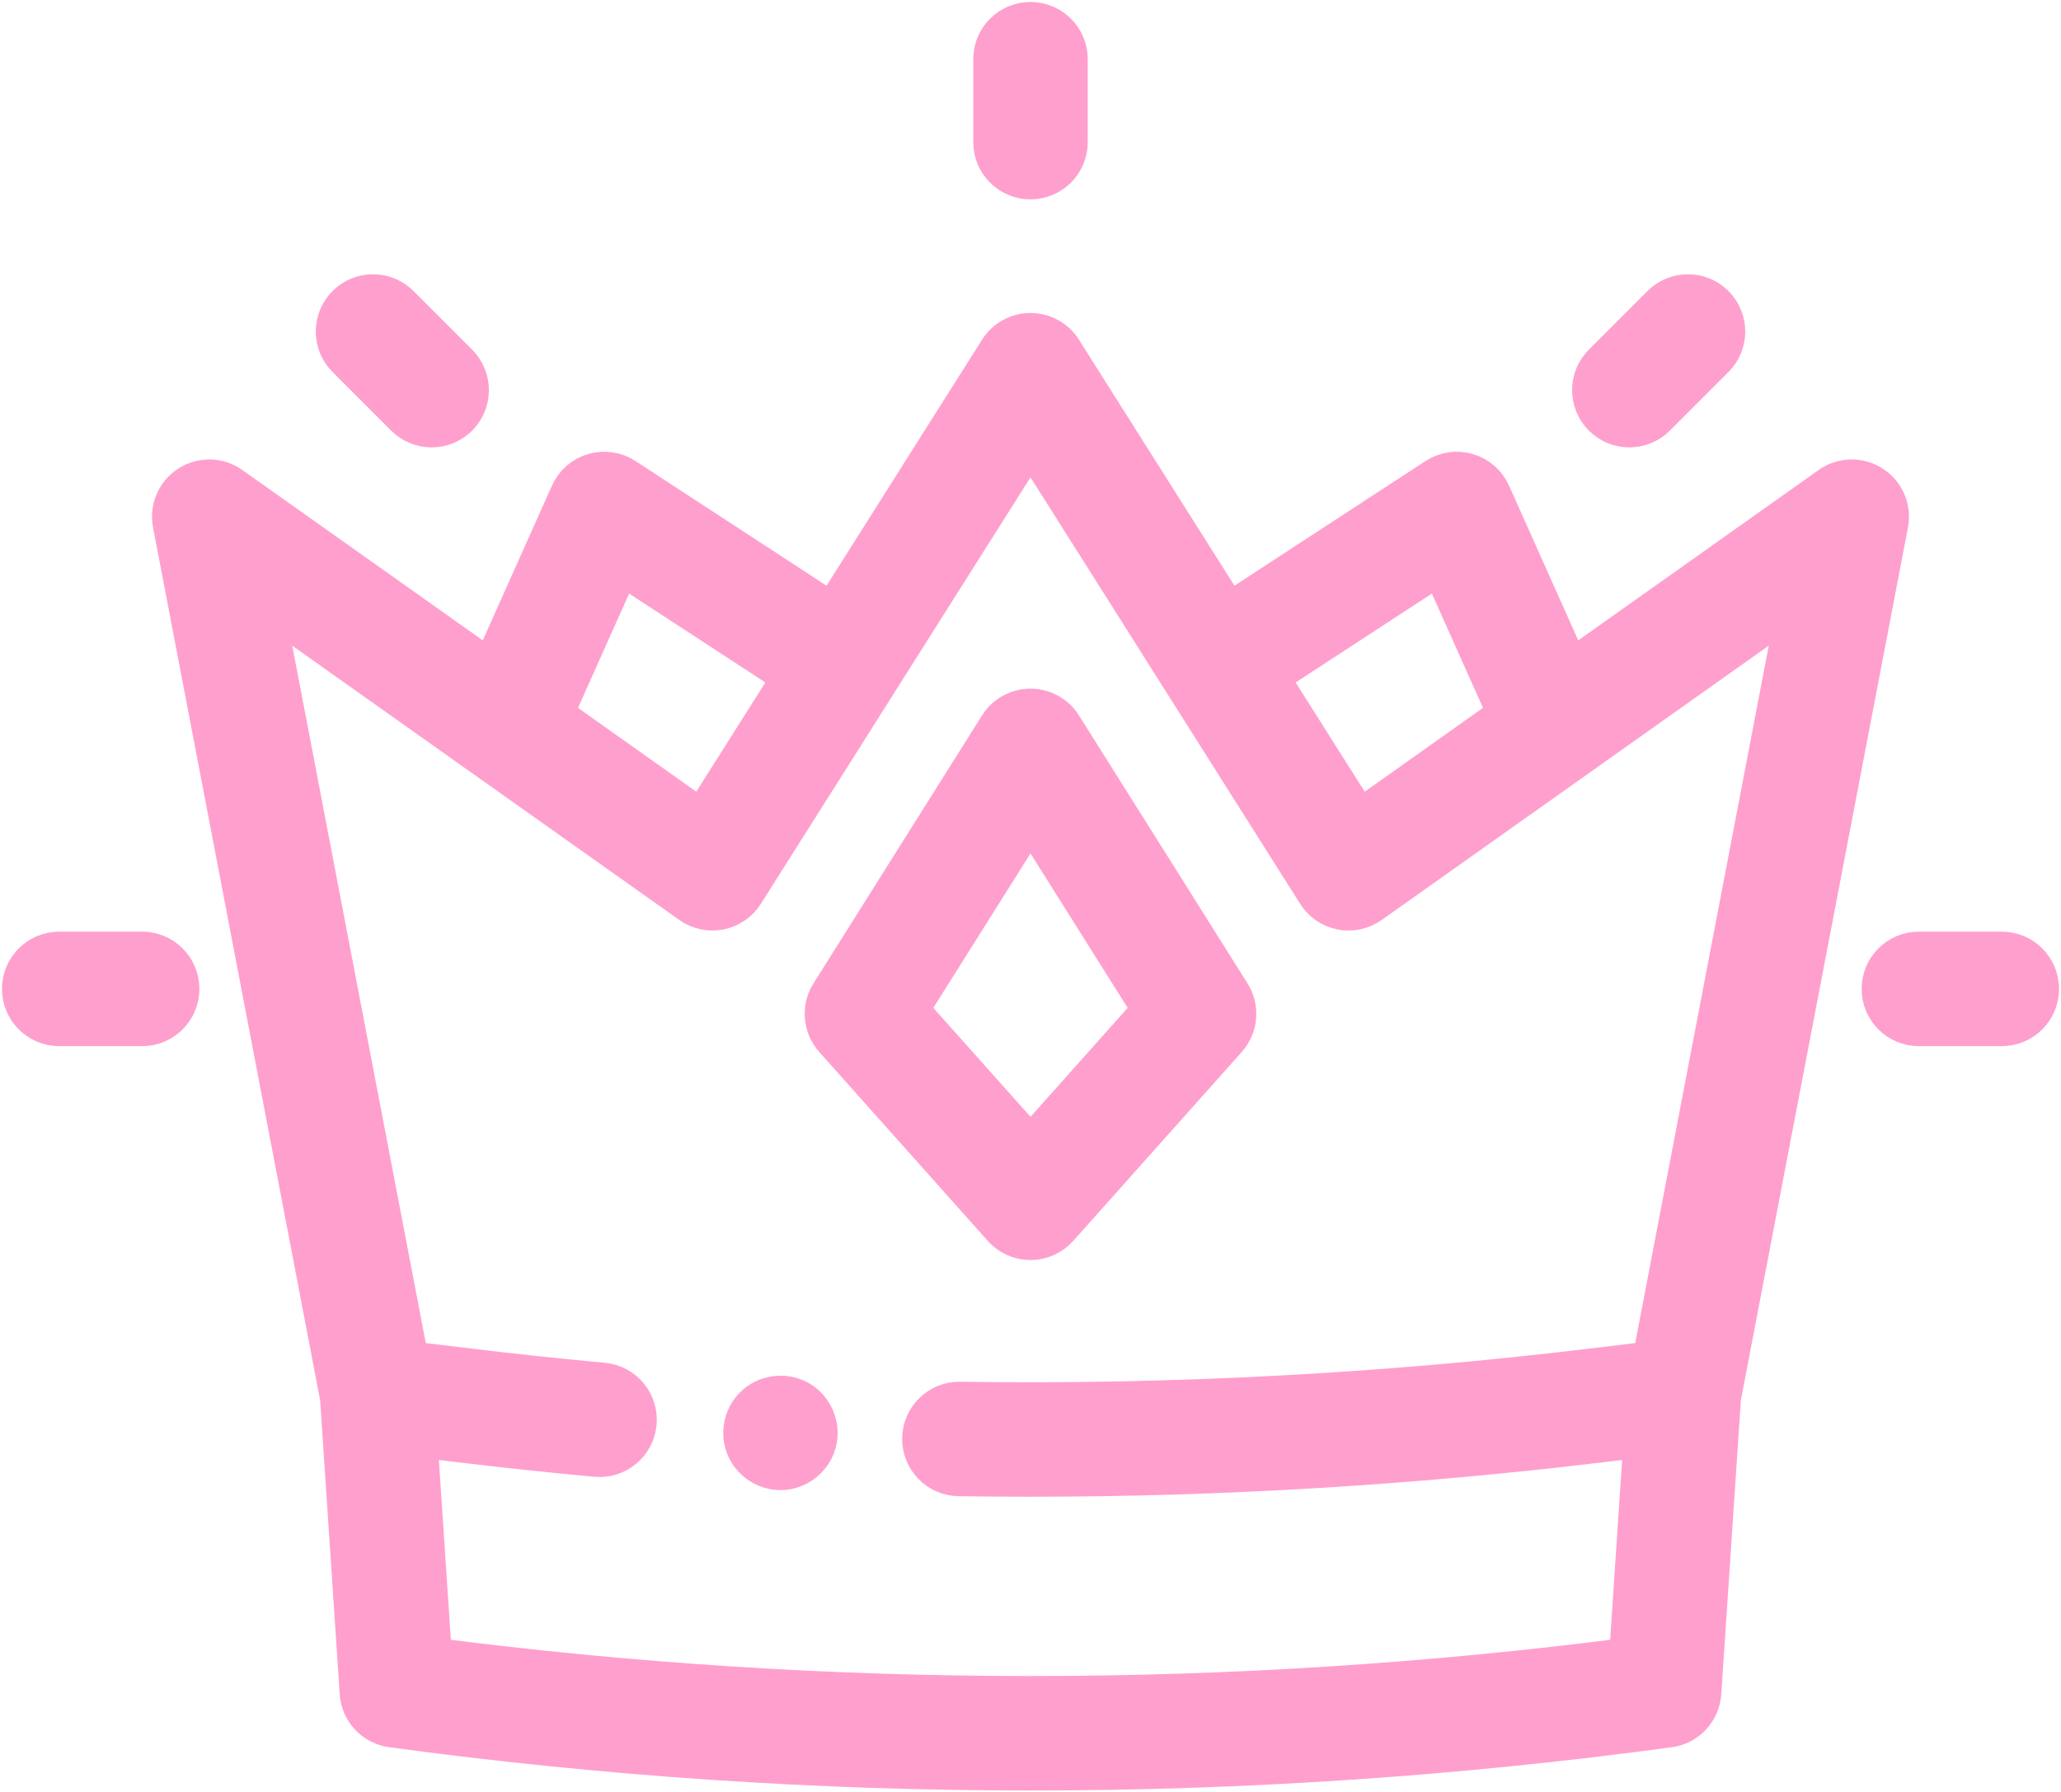 <?xml version="1.0" encoding="UTF-8"?> <svg xmlns="http://www.w3.org/2000/svg" width="522" height="454" viewBox="0 0 522 454" fill="none"> <path d="M507 260.498H486C480.478 260.498 476 256.021 476 250.498C476 244.975 480.478 240.498 486 240.498H507C512.522 240.498 517 244.975 517 250.498C517 256.021 512.522 260.498 507 260.498Z" fill="#FF9FCD"></path> <path d="M36 260.498H15C9.477 260.498 5 256.021 5 250.498C5 244.975 9.477 240.498 15 240.498H36C41.522 240.498 46 244.975 46 250.498C46 256.021 41.522 260.498 36 260.498Z" fill="#FF9FCD"></path> <path d="M412.673 108.825C410.113 108.825 407.555 107.849 405.602 105.896C401.697 101.991 401.697 95.659 405.602 91.754L420.451 76.905C424.357 73 430.687 73 434.594 76.905C438.499 80.81 438.499 87.142 434.594 91.048L419.745 105.897C417.791 107.849 415.232 108.825 412.673 108.825Z" fill="#FF9FCD"></path> <path d="M109.327 108.825C106.767 108.825 104.209 107.849 102.256 105.896L87.407 91.047C83.502 87.142 83.502 80.81 87.407 76.904C91.313 72.999 97.643 72.999 101.55 76.904L116.399 91.753C120.304 95.658 120.304 101.99 116.399 105.895C114.445 107.849 111.887 108.825 109.327 108.825Z" fill="#FF9FCD"></path> <path d="M261 46C255.477 46 251 41.523 251 36V15C251 9.477 255.477 5 261 5C266.522 5 271 9.477 271 15V36C271 41.523 266.522 46 261 46Z" fill="#FF9FCD"></path> <path d="M261 314.682C258.149 314.682 255.435 313.466 253.537 311.338L210.847 263.474C207.882 260.149 207.473 255.264 209.845 251.494L252.536 183.618C254.366 180.708 257.563 178.942 261.001 178.942C264.439 178.942 267.636 180.708 269.466 183.618L312.156 251.494C314.528 255.265 314.119 260.15 311.154 263.474L268.464 311.338C266.565 313.466 263.851 314.682 261 314.682ZM230.779 255.775L261 289.659L291.221 255.775L261 207.725L230.779 255.775Z" fill="#FF9FCD"></path> <path d="M197.67 372.959C193.555 372.959 189.757 370.327 188.31 366.477C186.86 362.62 187.981 358.162 191.076 355.443C194.348 352.569 199.246 352.166 202.947 354.464C206.498 356.669 208.313 360.991 207.437 365.069C206.461 369.613 202.317 372.959 197.67 372.959Z" fill="#FF9FCD"></path> <path d="M474.409 122.478C470.976 120.27 466.546 120.369 463.217 122.729L397.858 169.053L378.093 124.849C376.899 122.178 374.594 120.163 371.786 119.337C368.977 118.511 365.951 118.957 363.499 120.556L311.295 154.624L269.452 88.436C267.62 85.537 264.43 83.78 261 83.78C257.57 83.78 254.38 85.537 252.548 88.436L210.705 154.624L158.501 120.556C156.05 118.956 153.023 118.512 150.214 119.337C147.406 120.163 145.102 122.177 143.907 124.849L124.142 169.053L58.783 122.729C55.454 120.368 51.023 120.27 47.591 122.478C44.158 124.686 42.412 128.759 43.18 132.768L85.553 354.109V354.112L90.537 428.887C90.852 433.628 94.462 437.492 99.17 438.131C152.861 445.415 206.931 449.057 261 449.057C315.069 449.057 369.139 445.415 422.83 438.131C427.538 437.492 431.147 433.628 431.463 428.887L436.447 354.112C436.447 354.111 436.447 354.11 436.447 354.109L478.82 132.768C479.588 128.759 477.842 124.686 474.409 122.478ZM364.617 143.708L381.221 180.844L344.379 206.957L321.983 171.531L364.617 143.708ZM157.383 143.708L200.017 171.531L177.621 206.957L140.779 180.844L157.383 143.708ZM417.965 344.283L403.121 346.078C350.234 352.474 296.411 355.308 243.145 354.506C243.094 354.506 243.043 354.505 242.992 354.505C237.54 354.505 233.079 358.883 232.996 364.354C232.913 369.876 237.322 374.42 242.845 374.504C248.835 374.594 254.824 374.639 260.825 374.639C309.096 374.639 357.69 371.718 405.521 365.933L415.697 364.703L412.052 419.382C311.771 432.284 210.228 432.284 109.947 419.382L106.302 364.703L116.477 365.933C127.891 367.313 139.485 368.546 150.937 369.598C156.426 370.111 161.304 366.054 161.809 360.554C162.314 355.054 158.265 350.187 152.765 349.682C141.503 348.648 130.103 347.435 118.878 346.078L104.034 344.283L67.496 153.418L174.658 229.371C176.896 230.957 179.686 231.555 182.381 231.022C185.072 230.49 187.427 228.875 188.893 226.555L261 112.494L333.107 226.555C334.573 228.874 336.927 230.49 339.619 231.022C342.311 231.555 345.102 230.957 347.342 229.371L454.504 153.418L417.965 344.283Z" fill="#FF9FCD"></path> <path d="M507 260.498H486C480.478 260.498 476 256.021 476 250.498C476 244.975 480.478 240.498 486 240.498H507C512.522 240.498 517 244.975 517 250.498C517 256.021 512.522 260.498 507 260.498Z" stroke="#FF9FCD" stroke-width="9"></path> <path d="M36 260.498H15C9.477 260.498 5 256.021 5 250.498C5 244.975 9.477 240.498 15 240.498H36C41.522 240.498 46 244.975 46 250.498C46 256.021 41.522 260.498 36 260.498Z" stroke="#FF9FCD" stroke-width="9"></path> <path d="M412.673 108.825C410.113 108.825 407.555 107.849 405.602 105.896C401.697 101.991 401.697 95.659 405.602 91.754L420.451 76.905C424.357 73 430.687 73 434.594 76.905C438.499 80.81 438.499 87.142 434.594 91.048L419.745 105.897C417.791 107.849 415.232 108.825 412.673 108.825Z" stroke="#FF9FCD" stroke-width="9"></path> <path d="M109.327 108.825C106.767 108.825 104.209 107.849 102.256 105.896L87.407 91.047C83.502 87.142 83.502 80.81 87.407 76.904C91.313 72.999 97.643 72.999 101.55 76.904L116.399 91.753C120.304 95.658 120.304 101.99 116.399 105.895C114.445 107.849 111.887 108.825 109.327 108.825Z" stroke="#FF9FCD" stroke-width="9"></path> <path d="M261 46C255.477 46 251 41.523 251 36V15C251 9.477 255.477 5 261 5C266.522 5 271 9.477 271 15V36C271 41.523 266.522 46 261 46Z" stroke="#FF9FCD" stroke-width="9"></path> <path d="M261 314.682C258.149 314.682 255.435 313.466 253.537 311.338L210.847 263.474C207.882 260.149 207.473 255.264 209.845 251.494L252.536 183.618C254.366 180.708 257.563 178.942 261.001 178.942C264.439 178.942 267.636 180.708 269.466 183.618L312.156 251.494C314.528 255.265 314.119 260.15 311.154 263.474L268.464 311.338C266.565 313.466 263.851 314.682 261 314.682ZM230.779 255.775L261 289.659L291.221 255.775L261 207.725L230.779 255.775Z" stroke="#FF9FCD" stroke-width="9"></path> <path d="M197.67 372.959C193.555 372.959 189.757 370.327 188.31 366.477C186.86 362.62 187.981 358.162 191.076 355.443C194.348 352.569 199.246 352.166 202.947 354.464C206.498 356.669 208.313 360.991 207.437 365.069C206.461 369.613 202.317 372.959 197.67 372.959Z" stroke="#FF9FCD" stroke-width="9"></path> <path d="M474.409 122.478C470.976 120.27 466.546 120.369 463.217 122.729L397.858 169.053L378.093 124.849C376.899 122.178 374.594 120.163 371.786 119.337C368.977 118.511 365.951 118.957 363.499 120.556L311.295 154.624L269.452 88.436C267.62 85.537 264.43 83.78 261 83.78C257.57 83.78 254.38 85.537 252.548 88.436L210.705 154.624L158.501 120.556C156.05 118.956 153.023 118.512 150.214 119.337C147.406 120.163 145.102 122.177 143.907 124.849L124.142 169.053L58.783 122.729C55.454 120.368 51.023 120.27 47.591 122.478C44.158 124.686 42.412 128.759 43.18 132.768L85.553 354.109V354.112L90.537 428.887C90.852 433.628 94.462 437.492 99.17 438.131C152.861 445.415 206.931 449.057 261 449.057C315.069 449.057 369.139 445.415 422.83 438.131C427.538 437.492 431.147 433.628 431.463 428.887L436.447 354.112C436.447 354.111 436.447 354.11 436.447 354.109L478.82 132.768C479.588 128.759 477.842 124.686 474.409 122.478ZM364.617 143.708L381.221 180.844L344.379 206.957L321.983 171.531L364.617 143.708ZM157.383 143.708L200.017 171.531L177.621 206.957L140.779 180.844L157.383 143.708ZM417.965 344.283L403.121 346.078C350.234 352.474 296.411 355.308 243.145 354.506C243.094 354.506 243.043 354.505 242.992 354.505C237.54 354.505 233.079 358.883 232.996 364.354C232.913 369.876 237.322 374.42 242.845 374.504C248.835 374.594 254.824 374.639 260.825 374.639C309.096 374.639 357.69 371.718 405.521 365.933L415.697 364.703L412.052 419.382C311.771 432.284 210.228 432.284 109.947 419.382L106.302 364.703L116.477 365.933C127.891 367.313 139.485 368.546 150.937 369.598C156.426 370.111 161.304 366.054 161.809 360.554C162.314 355.054 158.265 350.187 152.765 349.682C141.503 348.648 130.103 347.435 118.878 346.078L104.034 344.283L67.496 153.418L174.658 229.371C176.896 230.957 179.686 231.555 182.381 231.022C185.072 230.49 187.427 228.875 188.893 226.555L261 112.494L333.107 226.555C334.573 228.874 336.927 230.49 339.619 231.022C342.311 231.555 345.102 230.957 347.342 229.371L454.504 153.418L417.965 344.283Z" stroke="#FF9FCD" stroke-width="9"></path> </svg> 